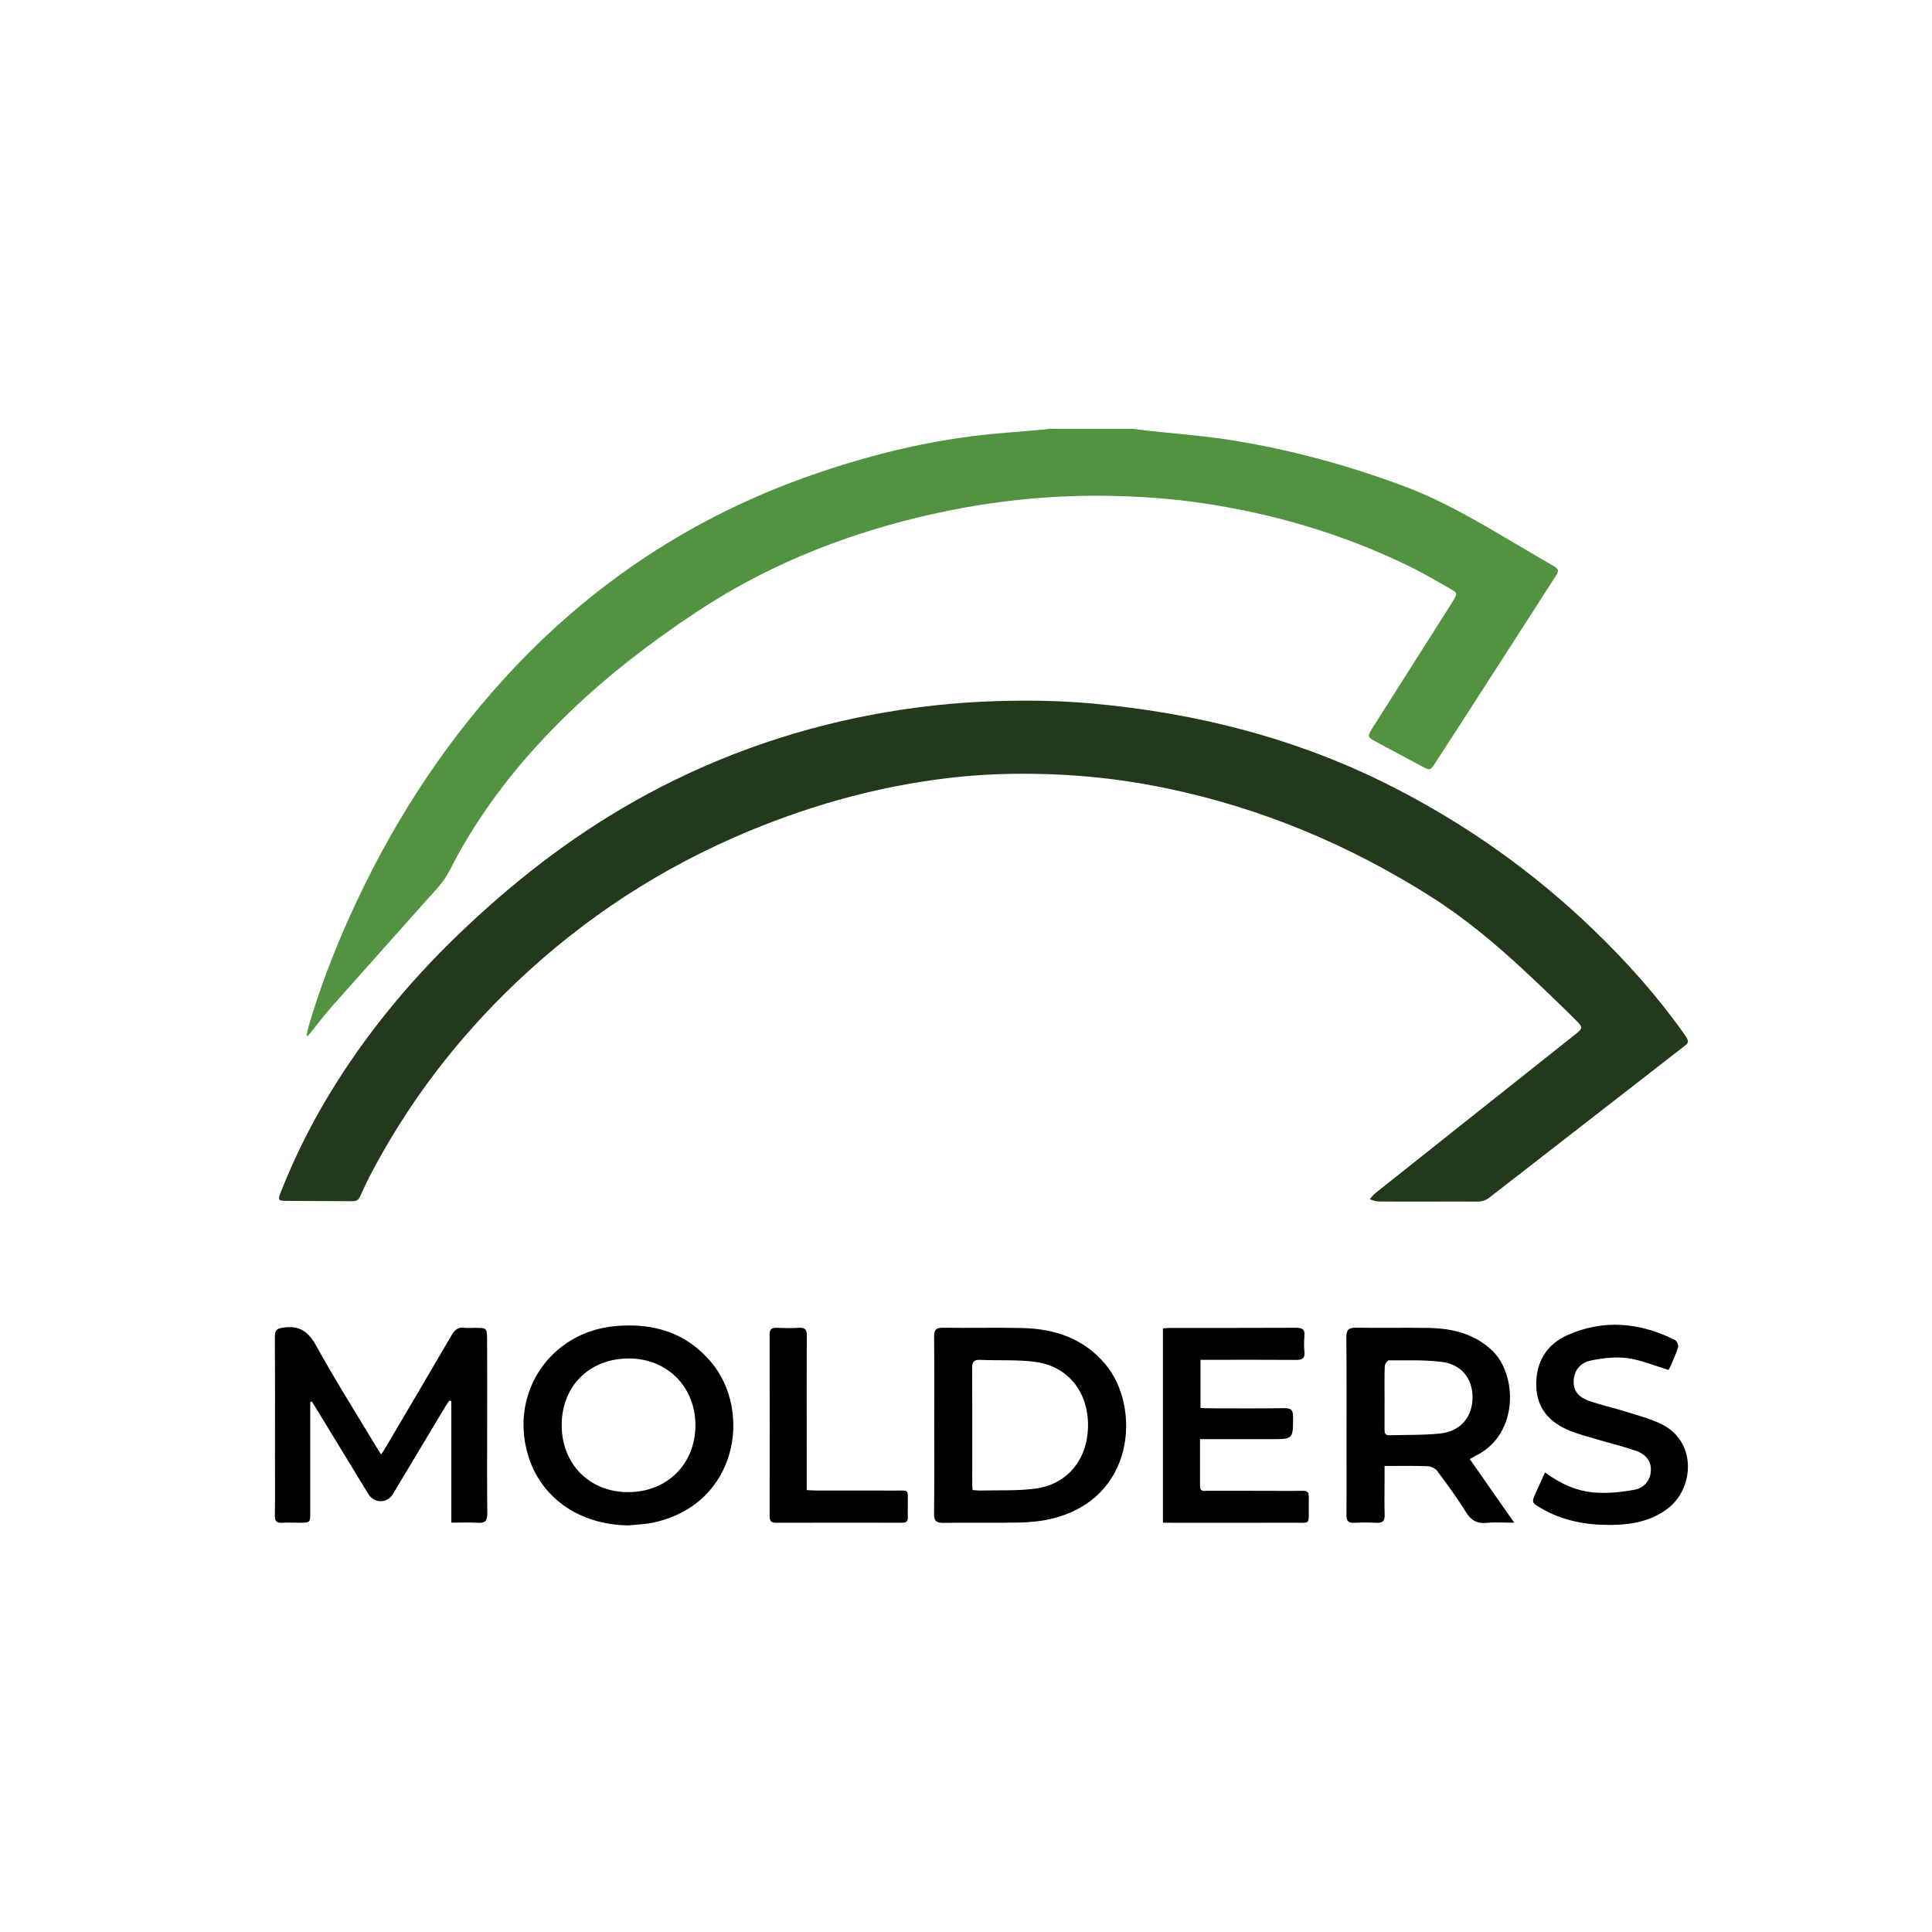 <svg xmlns="http://www.w3.org/2000/svg" xmlns:xlink="http://www.w3.org/1999/xlink" id="Layer_1" x="0px" y="0px" viewBox="0 0 576 576" xml:space="preserve"><style type="text/css">	.st0{fill:#529342;}	.st1{fill:#23391C;}</style><g>	<path class="st0" d="M337.73,127.84c1.29,0.17,2.58,0.36,3.88,0.5c8.12,0.89,16.29,1.48,24.36,2.72  c18.08,2.77,35.64,7.55,52.78,13.96c10.6,3.96,20.32,9.54,30,15.27c4.74,2.81,9.52,5.55,14.26,8.36c1.79,1.06,1.88,1.44,0.73,3.22  c-9.41,14.64-18.83,29.28-28.26,43.91c-2.63,4.08-5.27,8.15-7.93,12.21c-1.05,1.59-1.36,1.67-2.98,0.82  c-4.91-2.6-9.81-5.22-14.69-7.86c-2.13-1.16-2.22-1.5-0.94-3.53c7.63-12.04,15.28-24.07,22.92-36.11c0.52-0.81,1.03-1.63,1.51-2.46  c1.09-1.9,1.16-2.08-0.78-3.19c-4.28-2.46-8.55-4.96-12.99-7.11c-19.4-9.38-39.85-15.4-61.14-18.55  c-9.65-1.43-19.37-2.07-29.14-2.19c-19.1-0.23-37.87,2.1-56.38,6.64c-23.38,5.74-45.35,14.76-65.48,28.13  c-13.33,8.86-25.98,18.54-37.53,29.64c-14.49,13.93-26.84,29.47-35.97,47.45c-1.77,3.49-4.55,6.18-7.1,9.05  c-9.3,10.45-18.64,20.88-27.91,31.36c-2.23,2.52-4.26,5.22-6.38,7.83c-0.27,0.33-0.55,0.65-0.83,0.97  c-0.11-0.03-0.23-0.07-0.34-0.1c0.17-0.85,0.29-1.71,0.53-2.54c3.26-11.18,7.41-22.04,12.18-32.66  c11.8-26.29,27.07-50.34,46.55-71.64c25.48-27.85,56.03-48.05,91.72-60.44c15.45-5.37,31.24-9.39,47.47-11.46  c7.19-0.92,14.45-1.35,21.67-2.01c0.43-0.04,0.85-0.13,1.28-0.2C321.1,127.84,329.41,127.84,337.73,127.84z"></path>	<path class="st1" d="M425.72,358.24c-4.94,0-9.89,0.03-14.83-0.03c-0.84-0.01-1.68-0.43-2.52-0.66c0.53-0.6,0.99-1.29,1.61-1.78  c19.79-15.74,39.59-31.45,59.39-47.17c2.58-2.05,2.72-2.2,0.41-4.5c-5.05-5.03-10.21-9.95-15.42-14.8  c-8.66-8.05-17.7-15.61-27.73-21.96c-24.32-15.41-50.44-26.39-78.65-32.28c-10.49-2.19-21.1-3.59-31.82-4.1  c-10.02-0.48-20.02-0.38-30.01,0.63c-21.73,2.19-42.59,7.79-62.74,16.14c-25.98,10.77-49.18,25.85-69.55,45.22  c-17.7,16.83-32.34,36.02-43.63,57.71c-1.03,1.98-1.95,4.01-2.86,6.04c-0.45,1.02-1.13,1.43-2.24,1.42  c-6.69-0.05-13.38-0.04-20.06-0.09c-2.01-0.01-2.24-0.39-1.5-2.26c3.97-10.07,8.72-19.75,14.3-29.02  c10.67-17.72,23.67-33.57,38.54-47.91c15.91-15.33,33.19-28.9,52.43-39.79c22.28-12.61,46.07-21.24,71.24-25.98  c12.04-2.27,24.19-3.63,36.45-4.02c9.67-0.31,19.33-0.19,28.96,0.68c31.2,2.81,61.1,10.38,89.18,24.6  c22.21,11.25,42.3,25.46,60.24,42.71c9.92,9.54,19.07,19.76,27.04,31c0.25,0.36,0.5,0.72,0.73,1.09c0.84,1.33,0.79,1.75-0.49,2.74  c-7.14,5.56-14.29,11.11-21.45,16.67c-12.23,9.49-24.47,18.98-36.68,28.49c-1.06,0.82-2.16,1.22-3.5,1.21  C435.61,358.21,430.67,358.24,425.72,358.24z"></path>	<g>		<path d="M92.5,418.05c0,10.9,0,21.8,0,32.7c0,3.22-0.01,3.23-3.21,3.23c-1.73,0-3.46-0.09-5.18,0.02   c-1.64,0.1-2.18-0.51-2.16-2.15c0.08-5.72,0.03-11.45,0.03-17.18c0-12,0.04-24-0.04-36c-0.01-2.05,0.49-2.62,2.67-2.89   c4.82-0.61,7.37,1.29,9.68,5.48c5.56,10.08,11.73,19.83,17.66,29.71c0.48,0.8,0.99,1.58,1.69,2.68c0.57-0.91,1.03-1.6,1.44-2.3   c6.53-11.08,13.08-22.13,19.54-33.25c0.94-1.61,1.95-2.5,3.87-2.24c1,0.14,2.04,0.02,3.06,0.02c3.56,0,3.65,0,3.67,3.59   c0.06,8.08,0.02,16.16,0.02,24.24c0,9.18-0.06,18.36,0.04,27.53c0.02,2.18-0.67,2.91-2.82,2.76c-2.49-0.17-4.99-0.04-7.9-0.04   c0-12.24,0-24.25,0-36.25c-0.2-0.04-0.41-0.09-0.61-0.13c-0.41,0.61-0.84,1.21-1.22,1.84c-5.2,8.67-10.39,17.35-15.59,26.02   c-1.7,2.84-5.59,2.84-7.32-0.01c-4.98-8.16-9.95-16.34-14.93-24.5c-0.64-1.05-1.29-2.08-1.94-3.13   C92.81,417.9,92.65,417.97,92.5,418.05z"></path>		<path d="M278.53,424.9c0-8.79,0.05-17.58-0.04-26.36c-0.02-2.04,0.56-2.72,2.66-2.69c7.85,0.11,15.7-0.09,23.54,0.08   c9.71,0.21,18.35,3.07,24.85,10.78c10.66,12.64,9.14,40.59-16.77,46.25c-2.96,0.65-6.06,0.91-9.1,0.97   c-7.45,0.14-14.91-0.03-22.37,0.09c-2.13,0.03-2.86-0.55-2.83-2.76C278.59,442.47,278.53,433.68,278.53,424.9z M289.96,444.23   c0.92,0.06,1.61,0.17,2.3,0.15c5.4-0.13,10.86,0.13,16.2-0.54c9.73-1.21,15.85-8.73,15.92-18.77   c0.07-10.15-6.02-17.79-15.84-19.06c-5.33-0.69-10.8-0.33-16.2-0.58c-1.96-0.09-2.54,0.55-2.52,2.5c0.08,11.3,0.04,22.6,0.04,33.9   C289.85,442.54,289.91,443.24,289.96,444.23z"></path>		<path d="M187.32,454.78c-14.91-0.2-26.53-8.52-30.12-21.74c-4.99-18.37,7.18-35.91,26.12-37.67c11.31-1.05,21.2,1.83,28.7,10.73   c12.29,14.59,7.96,42.4-17.24,47.84C192.35,454.47,189.81,454.51,187.32,454.78z M167.46,424.89c0,11.58,8.27,19.95,19.75,19.97   c11.64,0.03,20.11-8.36,20.12-19.9c0.01-11.48-8.39-19.94-19.82-19.95C175.77,404.99,167.46,413.23,167.46,424.89z"></path>		<path d="M438.2,435.01c4.37,6.26,8.58,12.29,13.24,18.96c-3.13,0-5.66-0.19-8.15,0.05c-2.92,0.29-4.72-0.73-6.28-3.26   c-2.58-4.2-5.53-8.19-8.47-12.15c-0.58-0.78-1.84-1.44-2.81-1.48c-4.15-0.16-8.3-0.07-12.94-0.07c0,1.64,0,3.17,0,4.69   c0,3.29-0.09,6.59,0.03,9.88c0.07,1.9-0.68,2.47-2.49,2.37c-2.19-0.12-4.4-0.12-6.59,0c-1.76,0.1-2.33-0.59-2.31-2.31   c0.07-6.12,0.03-12.23,0.02-18.35c0-11.53,0.05-23.06-0.05-34.59c-0.02-2.26,0.64-2.96,2.92-2.92c7.22,0.13,14.44-0.05,21.65,0.08   c6.97,0.13,13.47,1.65,18.81,6.65c7.64,7.16,8.14,25.07-4.74,31.4C439.49,434.25,438.97,434.58,438.2,435.01z M412.79,416.69   c0,3.14,0.01,6.28-0.01,9.41c-0.01,1.05,0.12,1.86,1.5,1.81c5.09-0.18,10.21,0.01,15.25-0.55c5.96-0.67,9.46-4.96,9.49-10.71   c0.03-5.65-3.31-9.91-9.25-10.63c-5.19-0.63-10.48-0.43-15.72-0.45c-0.42,0-1.18,1.1-1.2,1.71   C412.72,410.41,412.79,413.55,412.79,416.69z"></path>		<path d="M346.71,453.97c0-19.45,0-38.62,0-57.93c0.86-0.06,1.55-0.14,2.24-0.14c12.47-0.01,24.95,0.03,37.42-0.04   c1.91-0.01,2.73,0.48,2.53,2.49c-0.15,1.55-0.15,3.15,0,4.7c0.18,1.92-0.63,2.4-2.42,2.39c-8.55-0.07-17.1-0.03-25.65-0.03   c-0.92,0-1.84,0-2.91,0c0,4.9,0,9.49,0,14.35c0.83,0.04,1.66,0.11,2.49,0.11c7.53,0.01,15.06,0.07,22.59-0.04   c2-0.03,2.51,0.65,2.51,2.56c0,6.68,0.06,6.68-6.59,6.68c-6.12,0-12.24,0-18.36,0c-0.84,0-1.68,0-2.79,0c0,4.87,0,9.47,0,14.08   c0,1.66,1.26,1.31,2.2,1.31c8.32,0.02,16.63-0.02,24.95,0.03c6.09,0.03,5.22-0.83,5.26,5.19c0.03,4.95,0.41,4.29-4.24,4.3   c-12.08,0.03-24.16,0.01-36.25,0.01C348.75,453.97,347.83,453.97,346.71,453.97z"></path>		<path d="M460.62,438.99c4.72,3.47,9.64,5.65,15.03,6.01c3.84,0.26,7.8-0.14,11.6-0.84c2.88-0.53,4.84-2.74,4.94-5.85   c0.1-2.98-1.85-4.87-4.42-5.76c-3.91-1.36-7.96-2.32-11.93-3.5c-2.63-0.78-5.29-1.48-7.82-2.5c-6.02-2.43-9.87-6.64-10.01-13.44   c-0.14-6.98,3.04-12.26,9.32-15.07c10.79-4.81,21.54-3.74,31.98,1.42c0.57,0.28,1.17,1.53,1,2.11c-0.56,1.95-1.45,3.8-2.24,5.68   c-0.21,0.5-0.49,0.96-0.61,1.18c-4.16-1.25-8.11-2.95-12.22-3.51c-3.54-0.48-7.34-0.04-10.89,0.69c-3.46,0.71-5.09,3.19-5.18,6.16   c-0.11,3.22,1.89,4.95,4.54,5.87c3.62,1.25,7.37,2.09,11.03,3.23c3.43,1.07,6.95,2.01,10.19,3.51c11.2,5.16,10.16,19.4,2.3,25.36   c-5.14,3.9-11.08,4.89-17.32,4.9c-7.18,0.02-14.04-1.26-20.33-4.91c-3.01-1.75-3-1.79-1.62-4.88   C458.78,443,459.63,441.16,460.62,438.99z"></path>		<path d="M240.51,444.26c1.09,0.05,1.93,0.12,2.77,0.12c7.93,0.01,15.85-0.01,23.78,0.01c4.11,0.01,3.54-0.37,3.59,3.71   c0.02,1.41-0.05,2.83,0.01,4.24c0.05,1.23-0.49,1.64-1.68,1.64c-12.56-0.02-25.12-0.03-37.67,0.01c-1.49,0-1.86-0.65-1.85-1.99   c0.02-18.05,0.03-36.09-0.01-54.14c0-1.59,0.64-2.04,2.11-1.98c2.19,0.08,4.4,0.13,6.59-0.01c1.86-0.12,2.41,0.53,2.4,2.39   c-0.08,10.67-0.04,21.34-0.04,32.01C240.51,434.87,240.51,439.48,240.51,444.26z"></path>	</g></g></svg>